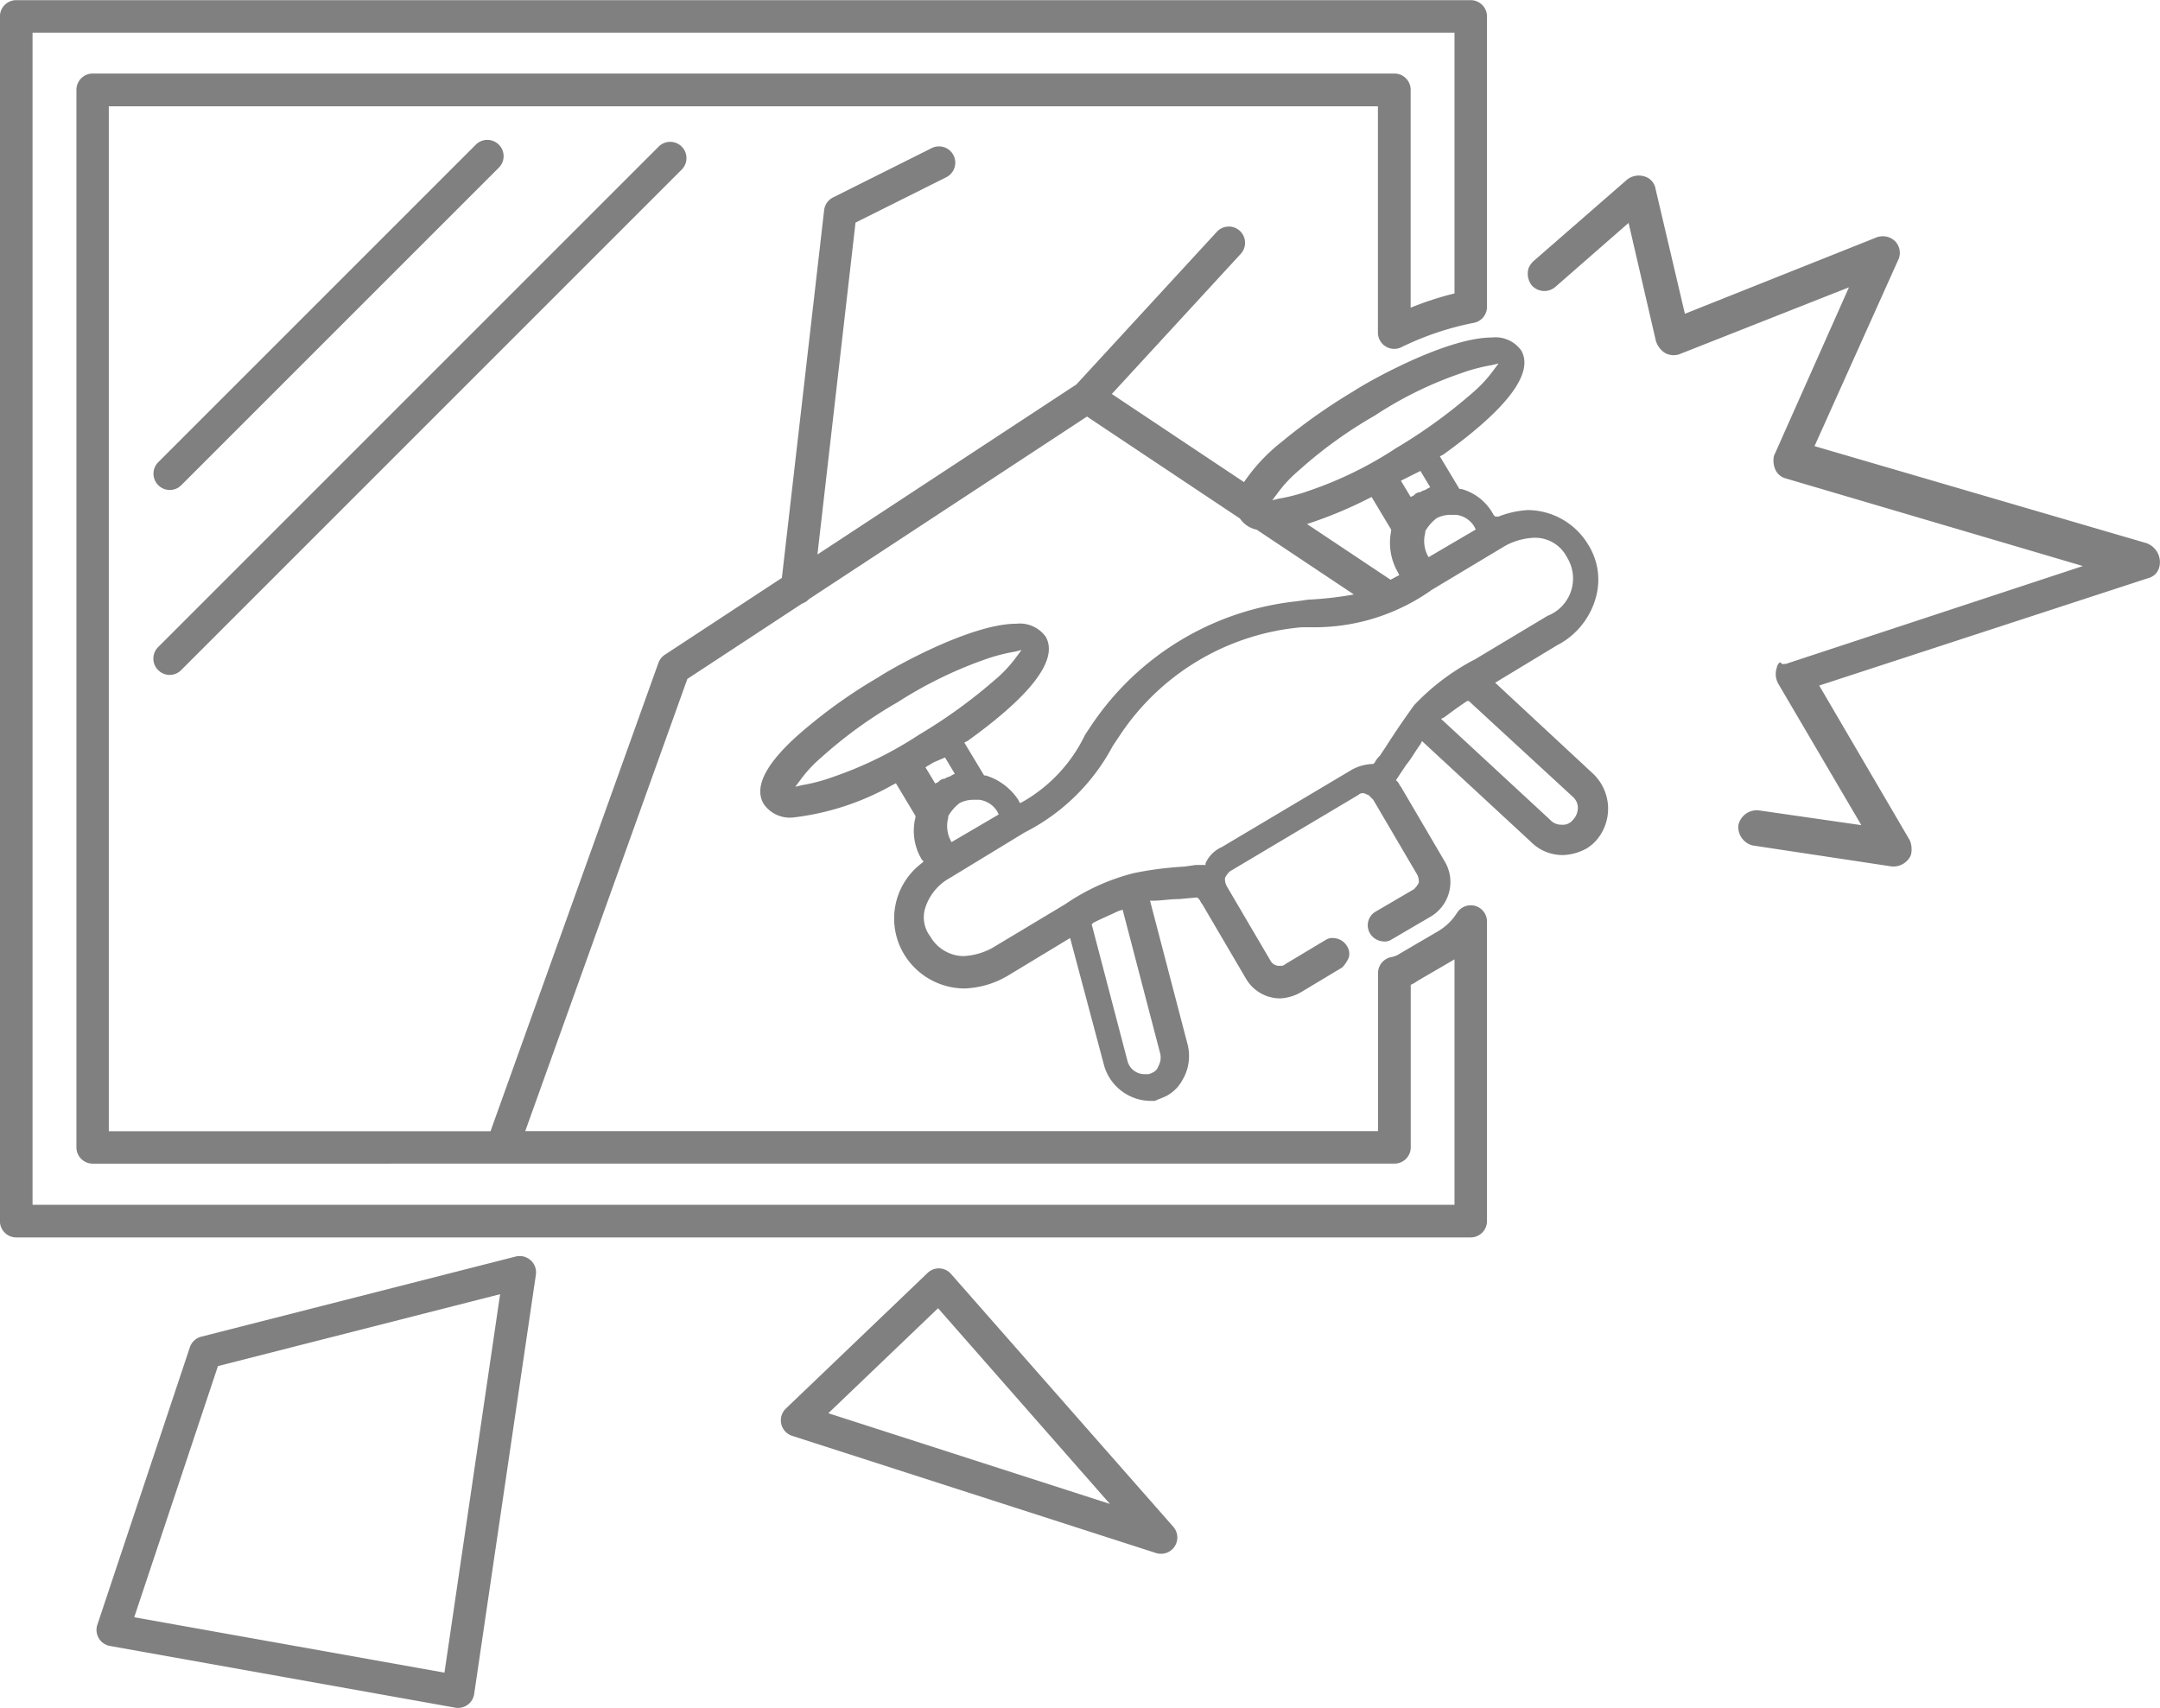 <svg xmlns="http://www.w3.org/2000/svg" width="94.5" height="74.73" viewBox="0 0 94.5 74.73">
  <path id="パス_408" data-name="パス 408" d="M-132.132,578.5a.711.711,0,0,1,0-1.007l13.893-13.893a.713.713,0,0,1,1.007,0,.711.711,0,0,1,0,1.007L-131.125,578.5a.711.711,0,0,1-.5.209A.711.711,0,0,1-132.132,578.5Zm0,8.092a.707.707,0,0,0,.5.209.707.707,0,0,0,.5-.209l21.9-21.9a.712.712,0,0,0,0-1.007.713.713,0,0,0-1.007,0l-21.9,21.9A.711.711,0,0,0-132.132,586.595Zm87.008-5.549-14.547-4.252,3.67-8.167a.636.636,0,0,0,.038-.1.732.732,0,0,0-.172-.689.773.773,0,0,0-.84-.17L-65.342,571l-1.285-5.47a.677.677,0,0,0-.484-.54.826.826,0,0,0-.764.143l-4.094,3.567a.92.92,0,0,0-.21.3.826.826,0,0,0,.144.764.738.738,0,0,0,1.041.047l3.189-2.787,1.188,5.139a.963.963,0,0,0,.4.549.788.788,0,0,0,.628.06l7.425-2.93-3.245,7.293a.443.443,0,0,0-.041.1,1,1,0,0,0,.056.561.689.689,0,0,0,.463.407l13,3.834-12.988,4.28-.163.011-.095-.085a.36.36,0,0,0-.141.23.884.884,0,0,0,.046.687l3.65,6.214-4.478-.645a.824.824,0,0,0-.9.636.825.825,0,0,0,.641.9l6.051.914a.84.84,0,0,0,.763-.336.585.585,0,0,0,.1-.2,1.033,1.033,0,0,0-.054-.6l-3.966-6.777,14.418-4.708a.654.654,0,0,0,.458-.47.887.887,0,0,0,.028-.27A.885.885,0,0,0-45.124,581.046Zm-70.715,31.369a.712.712,0,0,1,.228.633l-2.7,18.344a.712.712,0,0,1-.288.474.713.713,0,0,1-.416.135.654.654,0,0,1-.125-.011l-15.107-2.7a.713.713,0,0,1-.487-.338.713.713,0,0,1-.063-.589l4.047-12.14a.712.712,0,0,1,.5-.465l13.758-3.507A.707.707,0,0,1-115.839,612.415Zm-1.337,1.484-12.345,3.146-3.663,10.989,13.573,2.424Zm29.451,10.176a.712.712,0,0,1,.06.861.712.712,0,0,1-.6.321.72.72,0,0,1-.218-.034l-15.916-5.126a.716.716,0,0,1-.476-.519.711.711,0,0,1,.2-.674l6.2-5.934a.71.71,0,0,1,.524-.2.717.717,0,0,1,.5.241Zm-2.773-1-7.518-8.562-4.8,4.594Zm21.136-31.951a2.111,2.111,0,0,1,.142,2.92,1.891,1.891,0,0,1-.427.356,2.32,2.32,0,0,1-1,.285h-.071a1.946,1.946,0,0,1-1.353-.57l-4.772-4.416-.071.142c-.214.285-.356.57-.641.926l-.427.641.071.071c.071.071.071.142.142.214l1.923,3.277a1.757,1.757,0,0,1-.641,2.422l-1.709,1a.534.534,0,0,1-.356.071.726.726,0,0,1-.57-.356.694.694,0,0,1,.214-.926l1.71-1a.984.984,0,0,0,.214-.285.642.642,0,0,0-.071-.356l-1.923-3.276-.214-.214c-.071,0-.142-.071-.214-.071a.262.262,0,0,0-.214.071l-5.627,3.348a.982.982,0,0,0-.214.285.642.642,0,0,0,.071.356l1.923,3.277a.431.431,0,0,0,.427.214.262.262,0,0,0,.214-.071l1.781-1.068a.534.534,0,0,1,.356-.071.726.726,0,0,1,.57.356.625.625,0,0,1,.071.5,1.488,1.488,0,0,1-.285.427l-1.781,1.069a2.02,2.02,0,0,1-.926.285,1.736,1.736,0,0,1-1.5-.855l-1.923-3.277c-.071-.071-.071-.143-.142-.214l-.071-.071-.784.071c-.427,0-.784.071-1.14.071h-.142l1.638,6.268a2.047,2.047,0,0,1-.214,1.567,1.717,1.717,0,0,1-.712.712c-.142.071-.356.142-.5.213h-.214a2.139,2.139,0,0,1-1.994-1.5l-1.5-5.627-2.707,1.638a3.986,3.986,0,0,1-1.923.57,3.109,3.109,0,0,1-2.636-1.5,3.029,3.029,0,0,1,.784-3.989l.071-.07-.071-.071a2.418,2.418,0,0,1-.285-1.852v-.071l-.855-1.425-.142.071a11.542,11.542,0,0,1-4.345,1.425,1.389,1.389,0,0,1-1.282-.57c-.5-.783.142-1.923,1.852-3.348a22.48,22.48,0,0,1,3.134-2.208c.641-.427,4.06-2.351,6.055-2.351a1.389,1.389,0,0,1,1.282.57c.57,1-.641,2.564-3.419,4.559l-.142.071L-96,591.2h.071a2.637,2.637,0,0,1,1.425,1.069l.071.142.142-.071a6.714,6.714,0,0,0,2.707-2.92l.285-.428a12.383,12.383,0,0,1,8.975-5.413l.5-.071a15.515,15.515,0,0,0,2-.227l-4.254-2.836a1.16,1.16,0,0,1-.729-.486l-6.693-4.462-12.159,7.985a.7.7,0,0,1-.3.194l-5.025,3.3-7.093,19.786h37.31v-6.914a.711.711,0,0,1,.577-.7.975.975,0,0,0,.381-.156l1.68-.983a2.456,2.456,0,0,0,.819-.8.713.713,0,0,1,.8-.3A.712.712,0,0,1-74,597.6v13.1a.713.713,0,0,1-.712.712h-63.635a.713.713,0,0,1-.712-.712v-52.71a.712.712,0,0,1,.712-.712h63.635a.712.712,0,0,1,.712.712V570.7a.712.712,0,0,1-.6.7,12.852,12.852,0,0,0-3.161,1.069.706.706,0,0,1-.682-.046.713.713,0,0,1-.329-.6v-9.9h-55.524v44.843h16.7l7.346-20.492a.713.713,0,0,1,.28-.355l5.121-3.363L-103,566.465a.714.714,0,0,1,.39-.556l4.316-2.158a.713.713,0,0,1,.956.319.713.713,0,0,1-.318.956l-3.971,1.985-1.666,14.521,11.329-7.44,6.144-6.678a.712.712,0,0,1,1.006-.043.713.713,0,0,1,.041,1.007l-5.641,6.131,5.783,3.856a7.871,7.871,0,0,1,1.66-1.77,25,25,0,0,1,3.134-2.208c.641-.427,4.06-2.35,6.054-2.35a1.389,1.389,0,0,1,1.282.57c.57,1-.641,2.564-3.419,4.559l-.142.071.855,1.425h.071a2.263,2.263,0,0,1,1.425,1.14l.071.071h.142a4.163,4.163,0,0,1,1.282-.285,3.109,3.109,0,0,1,2.635,1.5,2.874,2.874,0,0,1,.356,2.279,3.345,3.345,0,0,1-1.71,2.137l-2.707,1.638ZM-135,608.184a.712.712,0,0,1-.712-.712V561.2a.712.712,0,0,1,.712-.712h56.948a.712.712,0,0,1,.712.712v9.533a13.7,13.7,0,0,1,1.919-.623V558.7h-62.211v51.285h62.211V599.246l-1.615.941a1.814,1.814,0,0,1-.3.175v7.109a.712.712,0,0,1-.712.712Zm58.8-28.243a1.919,1.919,0,0,0-.5.57v.071a1.389,1.389,0,0,0,.071.926l.071.142,2.066-1.211-.071-.142a1.079,1.079,0,0,0-.784-.5h-.285A1.34,1.34,0,0,0-76.2,579.941Zm-.427-1.282.142-.071-.427-.712-.427.214-.427.214.427.712.142-.071a.37.37,0,0,1,.285-.142C-76.841,578.73-76.7,578.73-76.627,578.659Zm-6.767.5.285-.071a7.71,7.71,0,0,0,1.353-.356,16.678,16.678,0,0,0,3.775-1.852,22.683,22.683,0,0,0,3.348-2.422,5.646,5.646,0,0,0,.926-1l.214-.285-.285.071a7.69,7.69,0,0,0-1.353.356,16.651,16.651,0,0,0-3.775,1.852,19.433,19.433,0,0,0-3.348,2.422,5.665,5.665,0,0,0-.926,1Zm5.175,3.477c.08-.044.153-.08.239-.129l.142-.071-.071-.143a2.583,2.583,0,0,1-.285-1.781v-.071l-.855-1.425-.142.071a18.722,18.722,0,0,1-2.683,1.112Zm-18.851,9.771a1.919,1.919,0,0,0-.5.57v.071a1.389,1.389,0,0,0,.071.926l.071.143,2.066-1.211-.071-.142a1.079,1.079,0,0,0-.784-.5H-96.5A1.342,1.342,0,0,0-97.07,592.406Zm-.356-1.211.142-.071-.427-.712-.5.214-.356.214.427.712.142-.071a.37.37,0,0,1,.285-.142C-97.64,591.266-97.5,591.266-97.427,591.195Zm1.923-4.2a5.656,5.656,0,0,0,.926-1l.214-.285-.285.071a7.724,7.724,0,0,0-1.353.356,18.23,18.23,0,0,0-3.775,1.852,19.424,19.424,0,0,0-3.348,2.422,5.663,5.663,0,0,0-.926,1l-.214.285.285-.071a7.636,7.636,0,0,0,1.353-.356,16.672,16.672,0,0,0,3.775-1.851A22.634,22.634,0,0,0-95.5,586.992Zm5.562,10.077-.214.071c-.285.142-.641.285-1.068.5l-.071.071,1.567,5.983a.767.767,0,0,0,.712.57h.214c.214-.071.356-.143.427-.356a.757.757,0,0,0,.071-.57Zm15.38-10.932,3.205-1.923a1.754,1.754,0,0,0,.855-2.564,1.567,1.567,0,0,0-1.425-.855,2.9,2.9,0,0,0-1.282.356l-3.205,1.923a8.857,8.857,0,0,1-5.2,1.638h-.5a10.654,10.654,0,0,0-7.978,4.772l-.285.427a8.929,8.929,0,0,1-3.846,3.775l-3.277,1.995a2.281,2.281,0,0,0-1.068,1.282,1.381,1.381,0,0,0,.214,1.282,1.71,1.71,0,0,0,1.425.855,2.9,2.9,0,0,0,1.282-.356l3.205-1.923a9.318,9.318,0,0,1,2.992-1.353,15.318,15.318,0,0,1,2.208-.285l.5-.071h.427v-.071a1.39,1.39,0,0,1,.712-.712l5.627-3.348a2.019,2.019,0,0,1,.926-.285h.071l.071-.071a.983.983,0,0,1,.214-.285l.285-.427c.5-.783.855-1.282,1.211-1.781A9.939,9.939,0,0,1-74.562,586.138Zm4.537,6.5a.647.647,0,0,0-.214-.5l-4.559-4.2h-.071c-.427.285-.712.5-1,.712l-.142.071,4.772,4.416a.647.647,0,0,0,.5.214.555.555,0,0,0,.5-.214A.77.77,0,0,0-70.025,592.636Zm-18.5,12.805h0C-88.442,605.442-88.459,605.441-88.523,605.441Z" transform="translate(139.056 -557.271)" fill="gray"/>
</svg>
